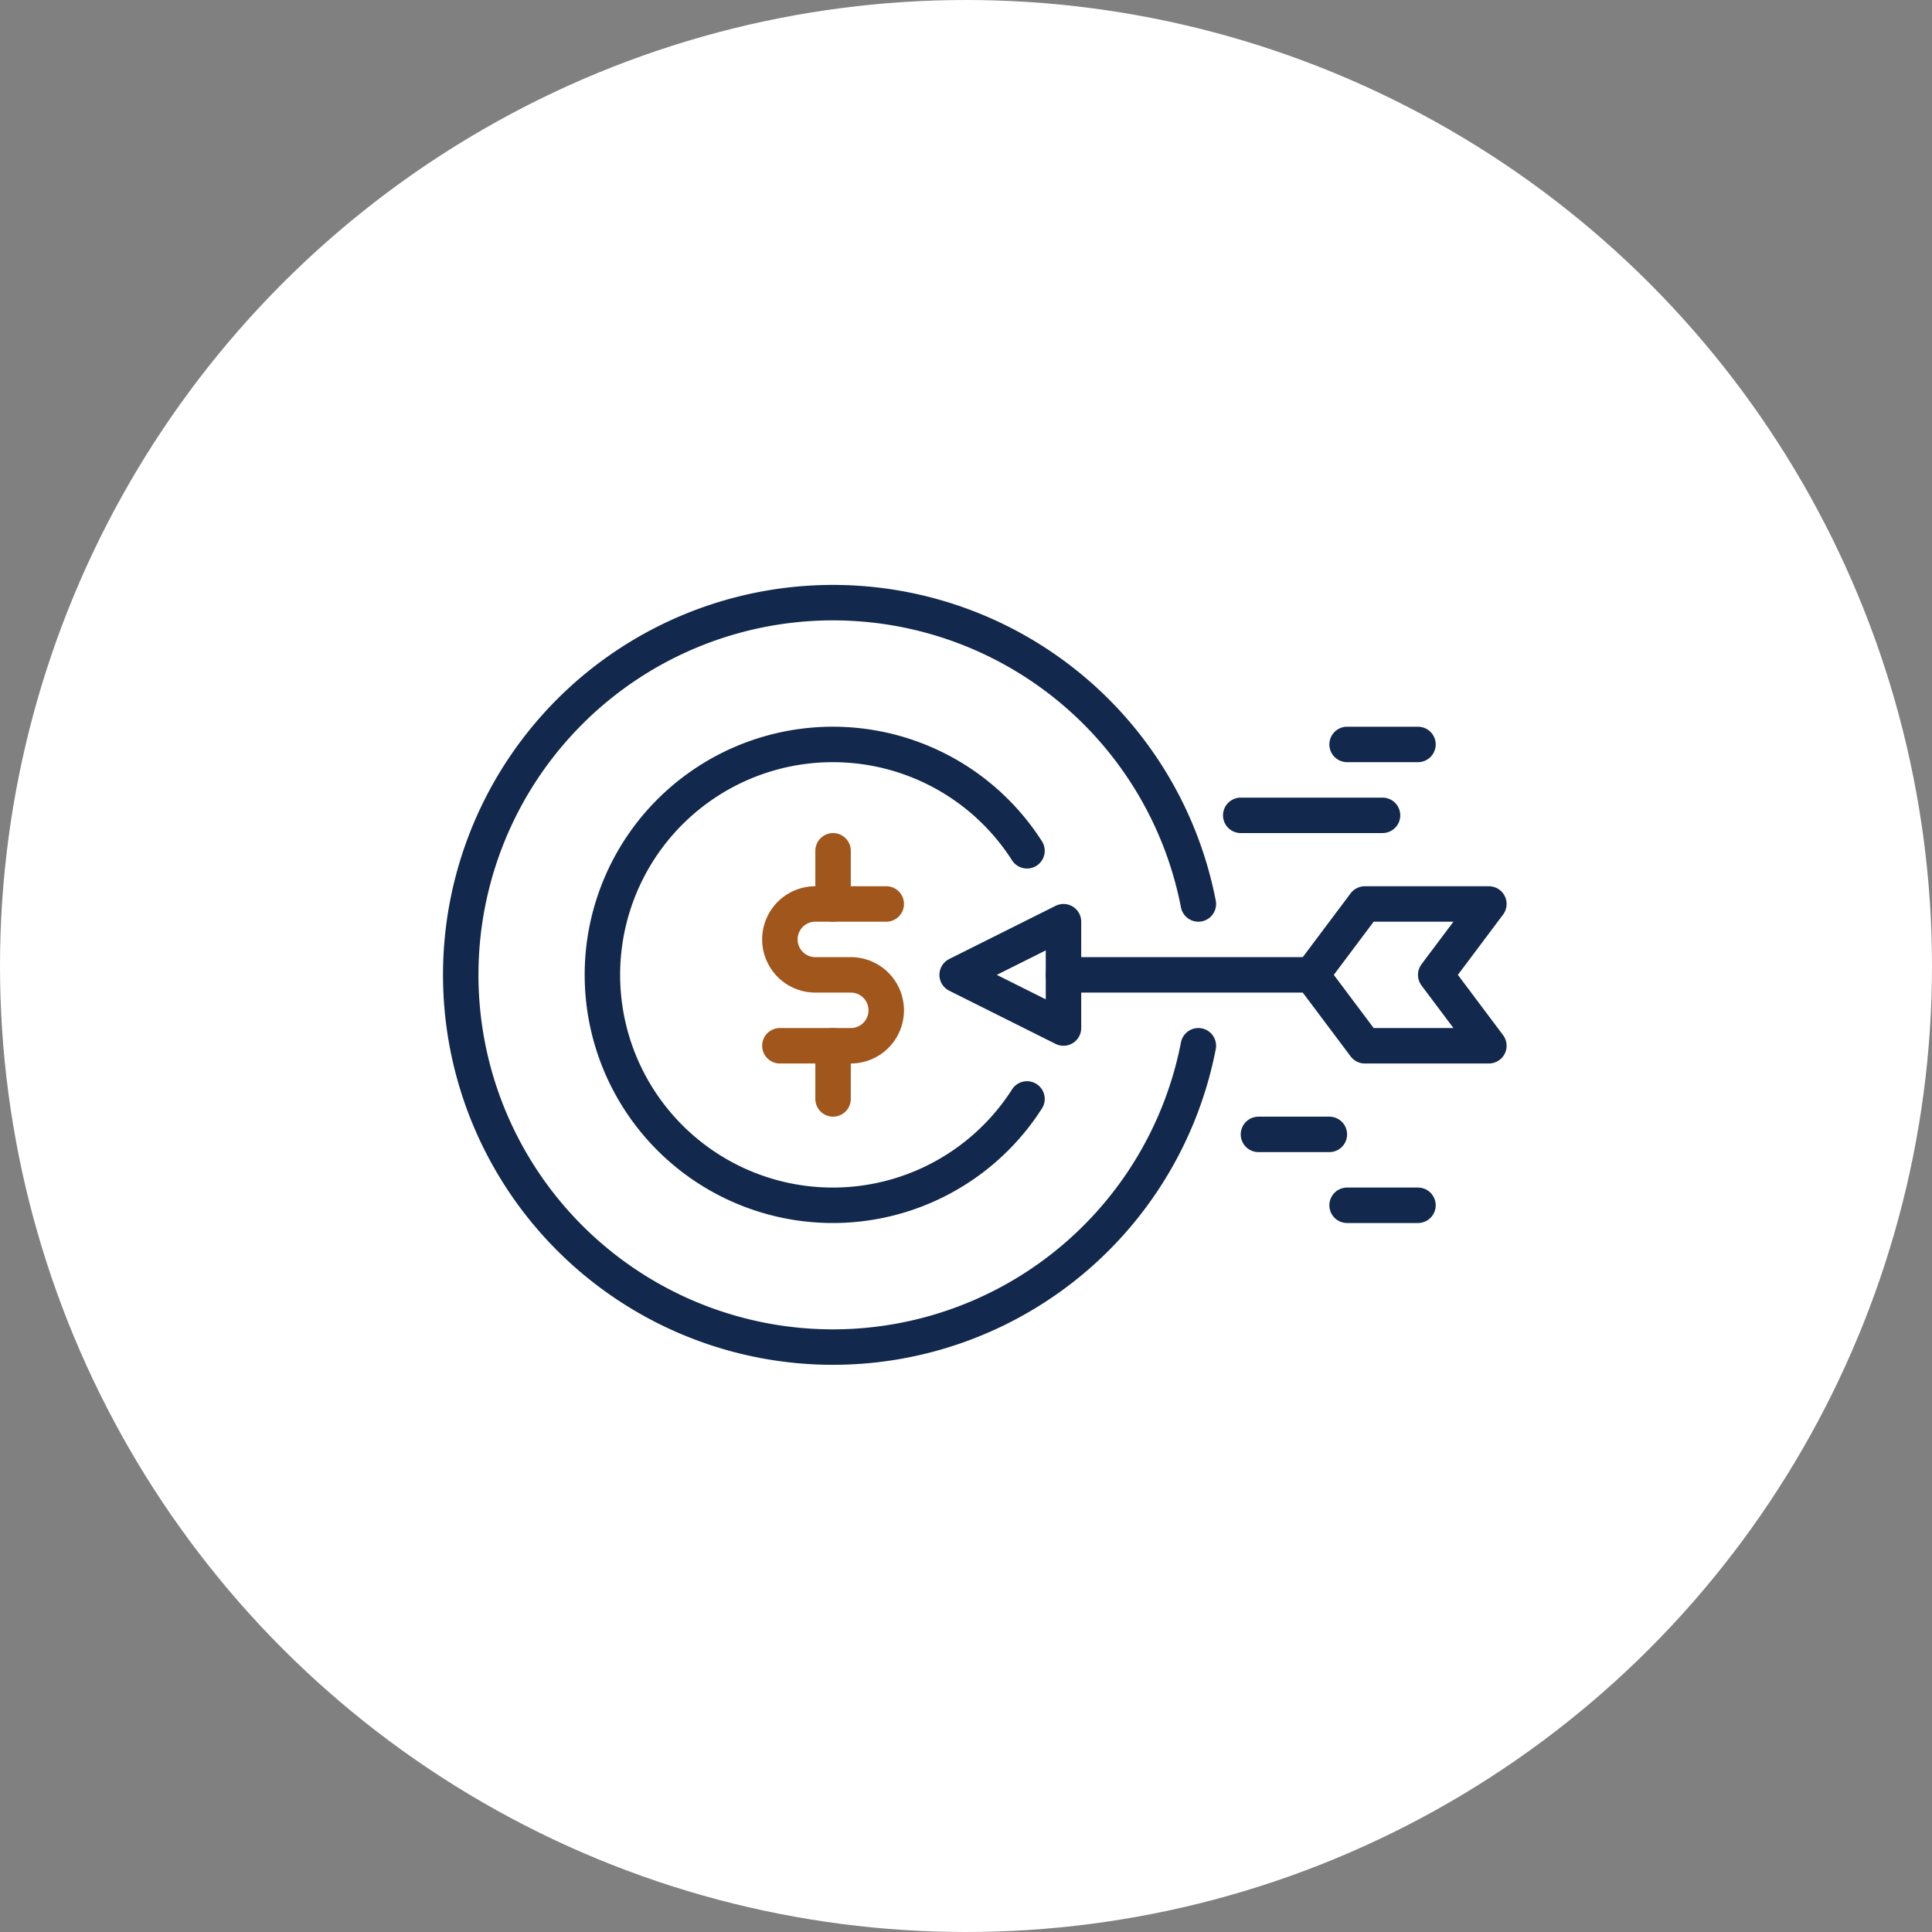 <?xml version="1.0" encoding="UTF-8"?> <svg xmlns="http://www.w3.org/2000/svg" xmlns:xlink="http://www.w3.org/1999/xlink" width="109" height="109" viewBox="0 0 109 109"><rect x="0" y="0" width="109" height="109" fill="#808080" stroke="none"/><defs><clipPath id="clip-path"><rect id="Rectangle_922" data-name="Rectangle 922" width="60" height="44" fill="none" stroke="#12284c" stroke-width="1"></rect></clipPath></defs><g id="Group_1204" data-name="Group 1204" transform="translate(1462 10984)"><g id="Group_1154" data-name="Group 1154" transform="translate(9467 1061)"><circle id="Ellipse_288" data-name="Ellipse 288" cx="54.5" cy="54.5" r="54.5" transform="translate(-10929 -12045)" fill="#fff"></circle></g><g id="Group_1189" data-name="Group 1189" transform="translate(-1437 -10951)"><line id="Line_25" data-name="Line 25" x2="14" transform="translate(35 22)" fill="none" stroke="#12284c" stroke-linecap="round" stroke-linejoin="round" stroke-width="2"></line><path id="Path_19289" data-name="Path 19289" d="M35,19l-6,3,6,3Z" fill="none" stroke="#12284c" stroke-linecap="round" stroke-linejoin="round" stroke-width="2"></path><g id="Group_1186" data-name="Group 1186"><g id="Group_1185" data-name="Group 1185" clip-path="url(#clip-path)"><path id="Path_19290" data-name="Path 19290" d="M59,26H52l-3-4,3-4h7l-3,4Z" fill="none" stroke="#12284c" stroke-linecap="round" stroke-linejoin="round" stroke-width="2"></path></g></g><line id="Line_26" data-name="Line 26" x2="4" transform="translate(51 35)" fill="none" stroke="#12284c" stroke-linecap="round" stroke-linejoin="round" stroke-width="2"></line><line id="Line_27" data-name="Line 27" x2="4" transform="translate(51 9)" fill="none" stroke="#12284c" stroke-linecap="round" stroke-linejoin="round" stroke-width="2"></line><line id="Line_28" data-name="Line 28" x2="4" transform="translate(46 31)" fill="none" stroke="#12284c" stroke-linecap="round" stroke-linejoin="round" stroke-width="2"></line><line id="Line_29" data-name="Line 29" x2="8" transform="translate(45 13)" fill="none" stroke="#12284c" stroke-linecap="round" stroke-linejoin="round" stroke-width="2"></line><g id="Group_1188" data-name="Group 1188"><g id="Group_1187" data-name="Group 1187" clip-path="url(#clip-path)"><path id="Path_19291" data-name="Path 19291" d="M42.609,18a21,21,0,1,0,0,8" fill="none" stroke="#12284c" stroke-linecap="round" stroke-linejoin="round" stroke-width="2"></path><path id="Path_19292" data-name="Path 19292" d="M32.941,15a13,13,0,1,0,0,14" fill="none" stroke="#12284c" stroke-linecap="round" stroke-linejoin="round" stroke-width="2"></path><path id="Path_19293" data-name="Path 19293" d="M25,18H21a2,2,0,0,0,0,4h2a2,2,0,0,1,0,4H19" fill="none" stroke="#a1561c" stroke-linecap="round" stroke-linejoin="round" stroke-width="2"></path><line id="Line_30" data-name="Line 30" y2="3" transform="translate(22 15)" fill="none" stroke="#a1561c" stroke-linecap="round" stroke-linejoin="round" stroke-width="2"></line><line id="Line_31" data-name="Line 31" y2="3" transform="translate(22 26)" fill="none" stroke="#a1561c" stroke-linecap="round" stroke-linejoin="round" stroke-width="2"></line></g></g></g></g></svg> 